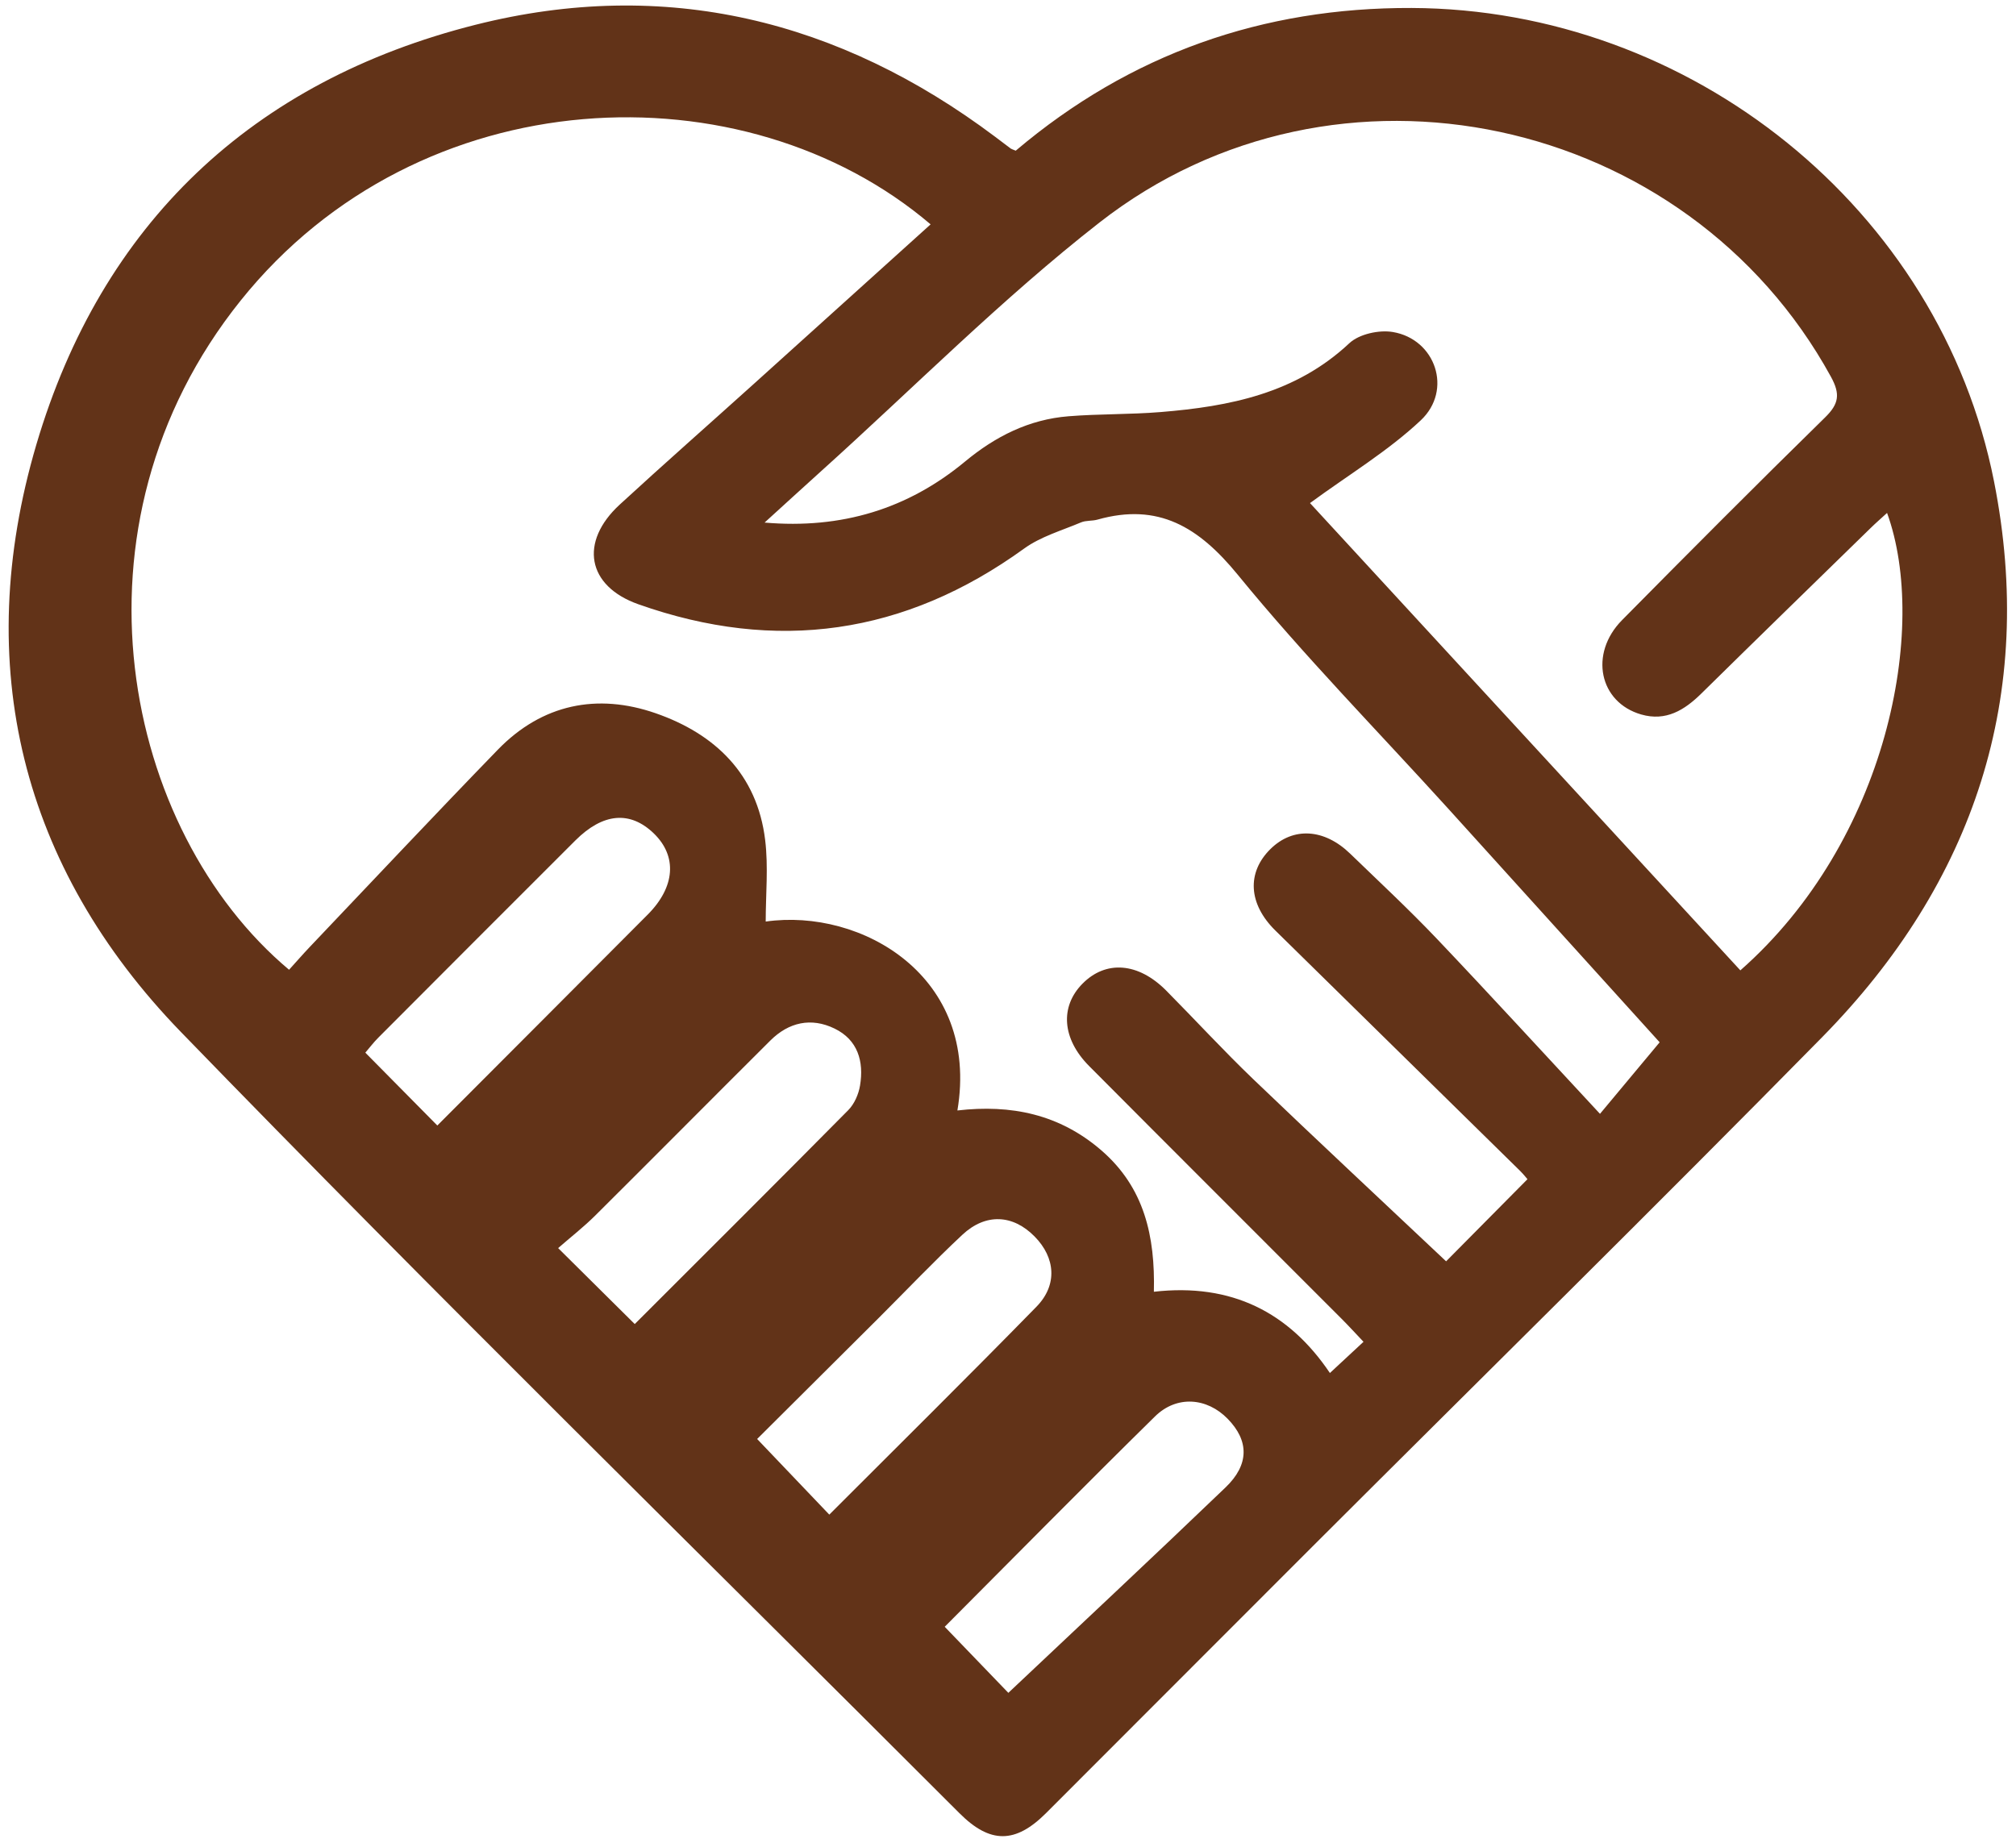 <?xml version="1.0" encoding="UTF-8"?> <svg xmlns="http://www.w3.org/2000/svg" width="70" height="64" viewBox="0 0 70 64" fill="none"><path d="M26.29 49.977C27.163 50.892 27.959 51.727 28.795 52.603C31.18 50.216 33.604 47.821 35.988 45.383C36.728 44.627 36.646 43.675 35.923 42.943C35.172 42.179 34.224 42.126 33.413 42.886C32.416 43.819 31.475 44.811 30.508 45.776C29.061 47.217 27.613 48.659 26.289 49.977M32.803 56.499C33.667 57.396 34.471 58.23 35.012 58.793C37.5 56.444 40.041 54.07 42.55 51.662C43.383 50.866 43.371 50.038 42.63 49.278C41.91 48.538 40.858 48.451 40.104 49.193C37.627 51.629 35.188 54.107 32.803 56.498M22.04 45.985C24.549 43.477 27.011 41.025 29.455 38.554C29.666 38.34 29.812 38.003 29.862 37.703C30.002 36.866 29.786 36.114 28.977 35.722C28.165 35.327 27.386 35.502 26.746 36.14C24.72 38.158 22.706 40.19 20.677 42.207C20.273 42.61 19.818 42.964 19.38 43.347C20.361 44.32 21.166 45.118 22.041 45.986M15.186 39.088C17.623 36.646 20.06 34.206 22.492 31.762C23.446 30.803 23.52 29.737 22.702 28.945C21.88 28.152 20.939 28.23 19.977 29.19C17.696 31.468 15.418 33.749 13.14 36.034C12.967 36.207 12.817 36.407 12.685 36.559C13.536 37.421 14.333 38.225 15.186 39.09M45.485 17.471C50.403 22.812 55.417 28.258 60.429 33.701C65.541 29.201 66.971 21.797 65.523 17.814C65.32 18.001 65.127 18.167 64.945 18.346C62.987 20.257 61.027 22.164 59.079 24.082C58.488 24.664 57.846 25.061 56.986 24.814C55.527 24.393 55.172 22.702 56.32 21.538C58.654 19.176 60.999 16.82 63.372 14.496C63.854 14.024 63.903 13.687 63.574 13.085C58.581 3.974 46.397 1.308 38.179 7.726C34.778 10.382 31.717 13.477 28.501 16.373C27.847 16.962 27.2 17.558 26.548 18.149C29.222 18.381 31.524 17.674 33.503 16.034C34.56 15.156 35.73 14.566 37.102 14.457C38.165 14.372 39.237 14.398 40.3 14.311C42.695 14.116 44.99 13.665 46.85 11.922C47.19 11.602 47.883 11.45 48.362 11.531C49.847 11.78 50.448 13.548 49.333 14.597C48.195 15.668 46.823 16.49 45.485 17.473M33.242 38.567C35.103 38.351 36.79 38.693 38.249 39.959C39.734 41.247 40.112 42.931 40.065 44.863C42.767 44.554 44.762 45.583 46.177 47.685C46.562 47.329 46.933 46.983 47.344 46.601C47.07 46.313 46.834 46.052 46.584 45.803C43.66 42.874 40.73 39.953 37.812 37.019C36.874 36.072 36.802 34.961 37.583 34.167C38.396 33.34 39.524 33.424 40.494 34.404C41.502 35.422 42.474 36.48 43.507 37.472C45.736 39.609 47.998 41.717 50.212 43.806C51.009 43.002 52.008 41.991 53.037 40.954C52.997 40.908 52.899 40.782 52.788 40.672C49.954 37.886 47.117 35.103 44.283 32.317C43.344 31.394 43.284 30.301 44.117 29.483C44.9 28.714 45.978 28.773 46.882 29.649C47.888 30.623 48.915 31.578 49.88 32.592C51.763 34.573 53.608 36.59 55.555 38.684C56.437 37.627 57.03 36.913 57.627 36.199C55.141 33.453 52.719 30.772 50.293 28.093C47.844 25.391 45.282 22.782 42.978 19.961C41.624 18.305 40.222 17.449 38.109 18.046C37.923 18.099 37.708 18.07 37.535 18.143C36.866 18.426 36.135 18.635 35.558 19.053C31.421 22.047 26.956 22.683 22.165 20.986C20.379 20.355 20.108 18.821 21.52 17.523C23.053 16.113 24.618 14.736 26.165 13.341C28.213 11.495 30.259 9.646 32.313 7.792C25.851 2.289 14.581 2.671 8.357 10.437C2.066 18.283 4.29 28.858 10.037 33.68C10.272 33.422 10.505 33.152 10.751 32.893C12.927 30.605 15.089 28.302 17.288 26.035C18.828 24.449 20.741 24.068 22.766 24.771C24.822 25.485 26.291 26.883 26.568 29.172C26.682 30.107 26.587 31.068 26.587 32.006C29.906 31.533 34.029 33.906 33.243 38.568M35.269 5.233C39.249 1.864 43.851 0.258 49.014 0.277C58.699 0.313 67.365 7.244 69.238 16.724C70.706 24.15 68.554 30.649 63.264 36.027C57.419 41.97 51.473 47.816 45.575 53.708C42.487 56.792 39.41 59.884 36.322 62.969C35.257 64.034 34.379 64.04 33.313 62.972C24.287 53.943 15.164 45.008 6.281 35.84C0.74 30.121 -0.996 23.098 1.262 15.441C3.525 7.775 8.754 2.814 16.521 0.858C23.099 -0.798 29.138 0.683 34.552 4.749C34.735 4.885 34.913 5.024 35.096 5.16C35.121 5.178 35.155 5.186 35.268 5.233" fill="#623318"></path></svg> 